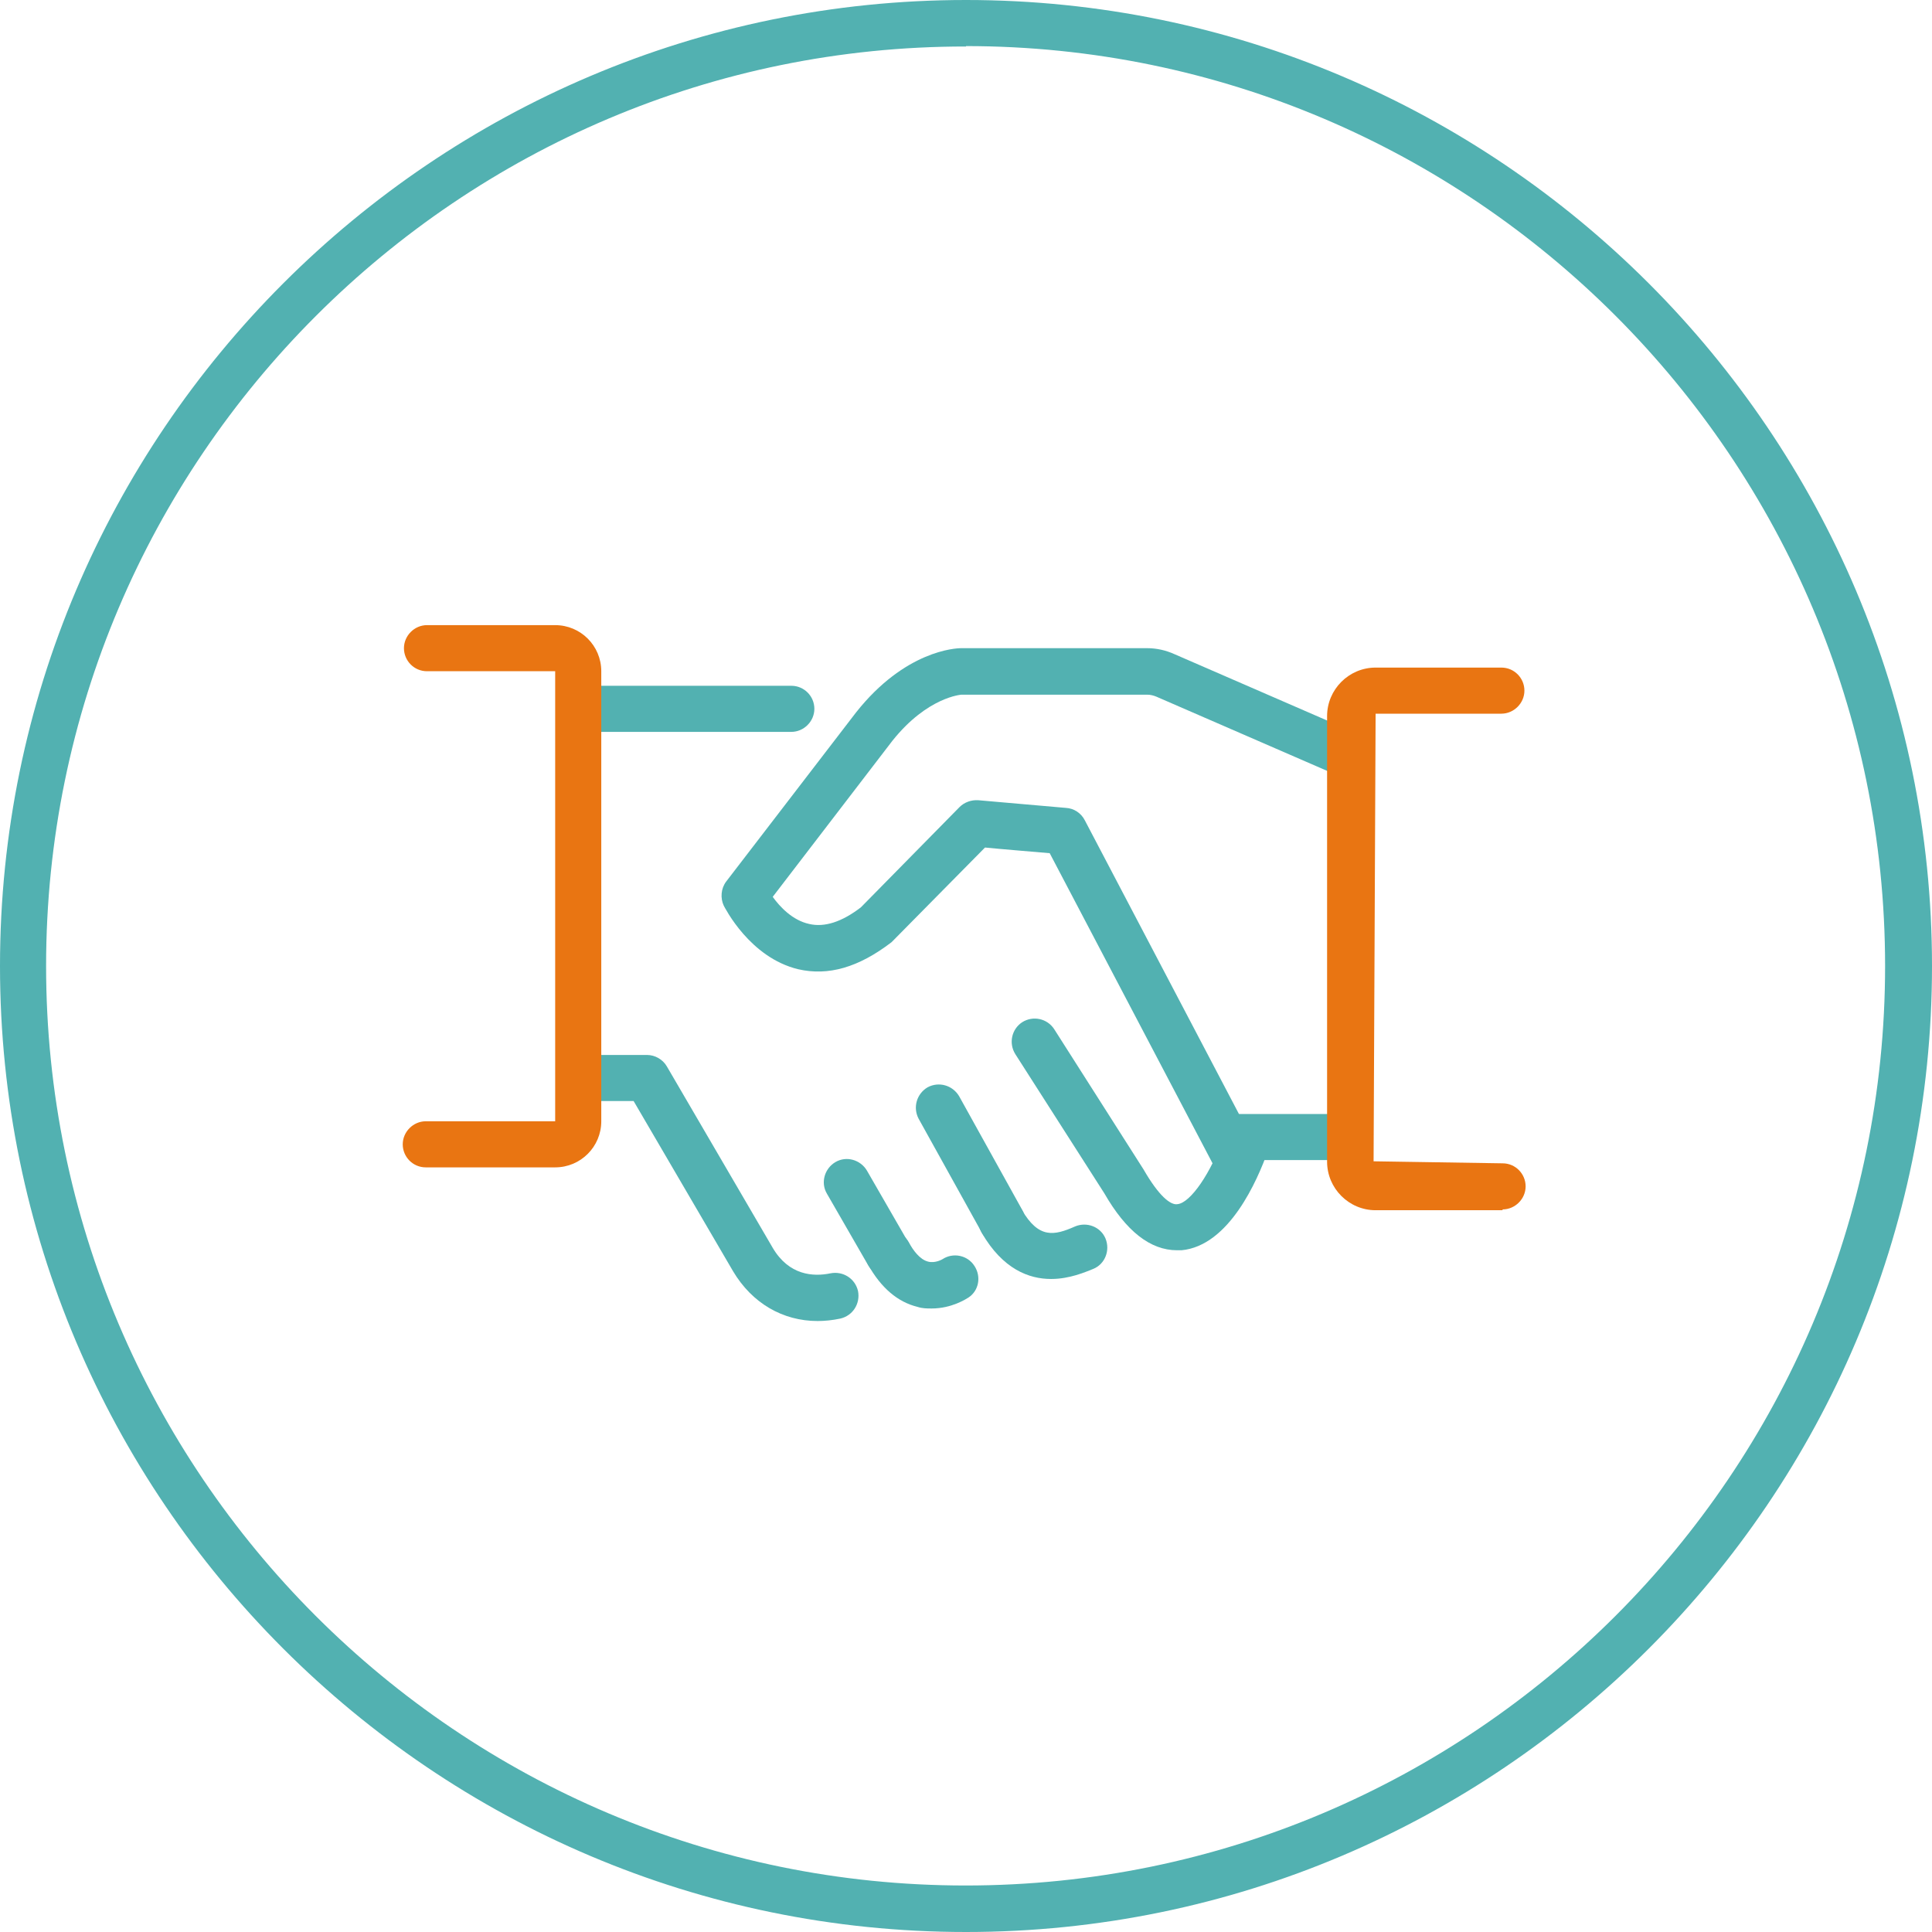 <?xml version="1.0" encoding="UTF-8"?>
<svg id="Layer_1" data-name="Layer 1" xmlns="http://www.w3.org/2000/svg" width="47.78" height="47.78" viewBox="0 0 47.78 47.78">
  <g>
    <path d="m30.41,28.69c-.32,0-.57-.26-.57-.57s.26-.57.57-.57h2.96c.32,0,.57.25.57.57s-.26.57-.57.57h-2.96Z" fill="#52b1b1"/>
    <path d="m20.22,32.67c-.86,0-1.62-.44-2.09-1.23l-2.46-4.21h-1.26c-.32,0-.57-.26-.57-.57s.26-.57.57-.57h1.59c.2,0,.39.11.49.28l2.62,4.49c.4.68,1,.72,1.43.63.31-.06.61.13.68.44.06.31-.13.61-.44.68-.19.04-.38.06-.56.06Z" fill="#52b1b1"/>
    <path d="m24.79,30.79c-.2,0-.4-.11-.5-.29l-1.57-2.83c-.15-.28-.05-.62.22-.78.28-.15.62-.05.78.22l1.57,2.83c.15.28.05.62-.22.78-.09.05-.18.07-.28.07Z" fill="#52b1b1"/>
    <path d="m21.97,31.58c-.2,0-.39-.1-.5-.29l-1.02-1.77c-.16-.27-.06-.62.21-.78.27-.16.62-.06.78.21l1.02,1.77c.16.27.06.62-.21.78-.09.05-.19.08-.28.08Z" fill="#52b1b1"/>
    <path d="m25.99,31.63c-.54,0-1.19-.24-1.71-1.14-.16-.27-.07-.62.21-.78.27-.16.62-.07.78.21.42.72.8.64,1.32.41.29-.12.63.01.75.3.12.29-.01.63-.3.75-.2.08-.59.25-1.04.25h-.01Z" fill="#52b1b1"/>
    <path d="m23.04,32.36c-.11,0-.23,0-.35-.04-.49-.12-.9-.47-1.22-1.04-.15-.28-.05-.62.23-.78.28-.15.63-.05.78.23.1.19.27.42.47.47.18.05.36-.06.36-.06.26-.17.62-.1.79.17.17.26.11.61-.15.78-.05.03-.41.27-.91.27Z" fill="#52b1b1"/>
    <path d="m19.57,18.1h-5.17c-.32,0-.57-.26-.57-.57s.26-.57.57-.57h5.17c.32,0,.57.26.57.57s-.26.57-.57.57Z" fill="#52b1b1"/>
    <path d="m13.73,28.87h-3.2c-.32,0-.57-.26-.57-.57s.26-.57.57-.57h3.2v-11.13h-3.17c-.32,0-.57-.26-.57-.57s.26-.57.57-.57h3.17c.63,0,1.14.51,1.14,1.14v11.13c0,.63-.51,1.14-1.14,1.14Z" fill="#e97512"/>
    <path d="m30.55,29.18c-.21,0-.4-.11-.51-.31l-4.08-7.77c-.46-.04-1.2-.1-1.6-.14l-2.31,2.34c-.82.63-1.57.84-2.31.67-1.2-.29-1.81-1.52-1.84-1.57-.09-.19-.07-.43.06-.6l3.21-4.18c1.21-1.53,2.46-1.59,2.6-1.59h4.6c.23,0,.46.05.68.15l4.51,1.96c.29.13.42.46.3.75-.13.29-.46.42-.75.3l-4.51-1.96c-.07-.03-.15-.05-.23-.05h-4.59s-.84.05-1.71,1.14l-2.96,3.86c.18.25.49.58.9.67.38.09.81-.05,1.28-.41l2.44-2.48c.12-.12.29-.18.46-.17,0,0,1.81.16,2.17.19.2.01.38.13.47.31l4.23,8.06c.15.28.04.63-.24.77-.08.04-.18.07-.27.07h0Z" fill="#52b1b1"/>
    <path d="m29.11,30.92c-.66,0-1.26-.47-1.8-1.41l-2.2-3.44c-.17-.27-.09-.62.17-.79.27-.17.62-.09.79.17l2.21,3.47c.38.66.67.89.84.86.32-.03.83-.77,1.15-1.68.11-.3.44-.46.73-.35.3.11.46.43.35.73-.25.7-.95,2.33-2.13,2.44h-.12.01Z" fill="#52b1b1"/>
    <path d="m37.16,29.93h-3.14c-.66,0-1.2-.54-1.2-1.2v-11.02c0-.66.54-1.2,1.2-1.2h3.11c.32,0,.57.26.57.57s-.26.57-.57.57h-3.11l-.05,11.07,3.19.05c.32,0,.57.26.57.57s-.26.57-.57.57v.02Z" fill="#e97512"/>
  </g>
  <path d="m23.89,47.78C10.72,47.78,0,37.06,0,23.89S10.72,0,23.89,0s23.89,10.72,23.89,23.89-10.72,23.89-23.89,23.89Zm0-46.63C11.35,1.14,1.14,11.35,1.14,23.89s10.2,22.74,22.74,22.74,22.74-10.2,22.74-22.74S36.43,1.14,23.89,1.14h0Z" fill="#52b1b1"/>
</svg>